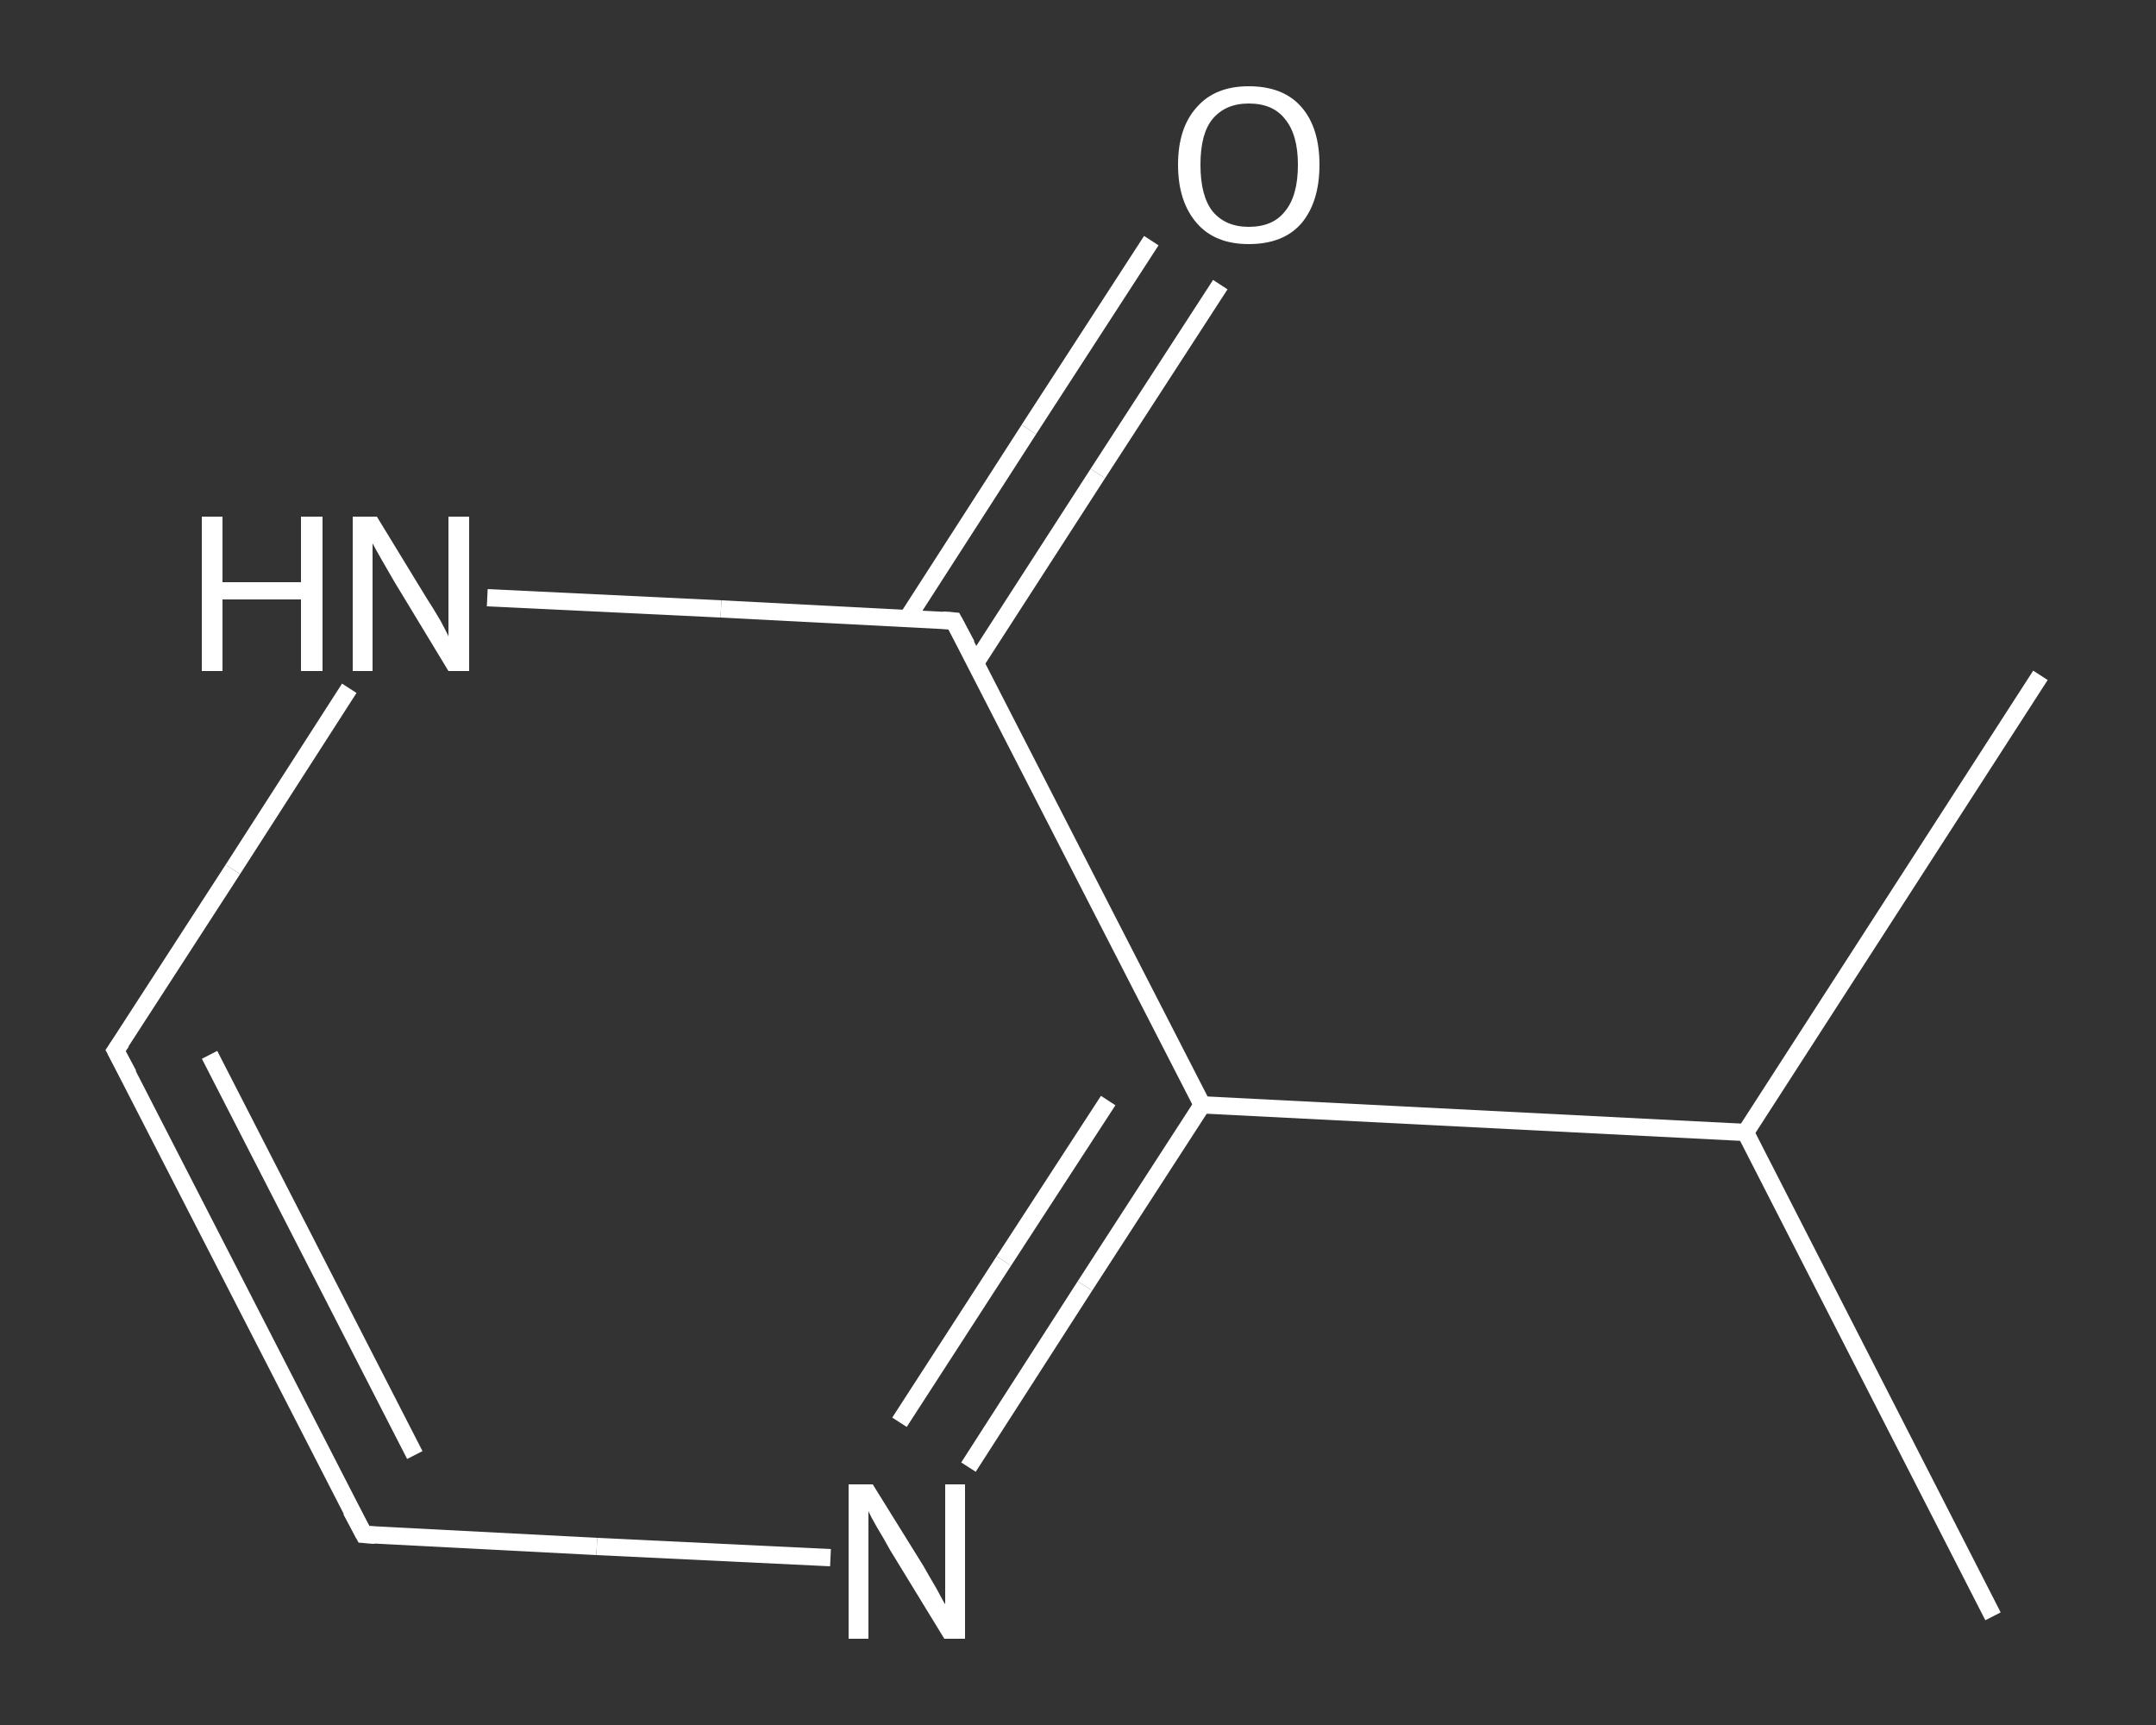 <?xml version='1.0' encoding='iso-8859-1'?>
<svg version='1.1' baseProfile='full'
              xmlns='http://www.w3.org/2000/svg'
                      xmlns:rdkit='http://www.rdkit.org/xml'
                      xmlns:xlink='http://www.w3.org/1999/xlink'
                  xml:space='preserve'
width='250px' height='200px' viewBox='0 0 250 200'>
<rect x="0" y="0" width="250" height="200" fill="#333333" stroke="none"/>
<!-- END OF HEADER -->
<rect style='opacity:1.0;fill:transparent;stroke:none' width='250.0' height='200.0' x='0.0' y='0.0'> </rect>
<path class='bond-0 atom-0 atom-1' d='M 231.1,187.4 L 202.4,131.3' style='fill:none;fill-rule:evenodd;stroke:#FFFFFF;stroke-width:2.0px;stroke-linecap:butt;stroke-linejoin:miter;stroke-opacity:1' />
<path class='bond-1 atom-1 atom-2' d='M 202.4,131.3 L 236.6,78.3' style='fill:none;fill-rule:evenodd;stroke:#FFFFFF;stroke-width:2.0px;stroke-linecap:butt;stroke-linejoin:miter;stroke-opacity:1' />
<path class='bond-2 atom-1 atom-3' d='M 202.4,131.3 L 139.4,128.1' style='fill:none;fill-rule:evenodd;stroke:#FFFFFF;stroke-width:2.0px;stroke-linecap:butt;stroke-linejoin:miter;stroke-opacity:1' />
<path class='bond-3 atom-3 atom-4' d='M 139.4,128.1 L 125.8,149.1' style='fill:none;fill-rule:evenodd;stroke:#FFFFFF;stroke-width:2.0px;stroke-linecap:butt;stroke-linejoin:miter;stroke-opacity:1' />
<path class='bond-3 atom-3 atom-4' d='M 125.8,149.1 L 112.3,170.1' style='fill:none;fill-rule:evenodd;stroke:#FFFFFF;stroke-width:2.0px;stroke-linecap:butt;stroke-linejoin:miter;stroke-opacity:1' />
<path class='bond-3 atom-3 atom-4' d='M 128.5,127.6 L 116.4,146.2' style='fill:none;fill-rule:evenodd;stroke:#FFFFFF;stroke-width:2.0px;stroke-linecap:butt;stroke-linejoin:miter;stroke-opacity:1' />
<path class='bond-3 atom-3 atom-4' d='M 116.4,146.2 L 104.3,164.9' style='fill:none;fill-rule:evenodd;stroke:#FFFFFF;stroke-width:2.0px;stroke-linecap:butt;stroke-linejoin:miter;stroke-opacity:1' />
<path class='bond-4 atom-4 atom-5' d='M 96.3,180.6 L 69.2,179.3' style='fill:none;fill-rule:evenodd;stroke:#FFFFFF;stroke-width:2.0px;stroke-linecap:butt;stroke-linejoin:miter;stroke-opacity:1' />
<path class='bond-4 atom-4 atom-5' d='M 69.2,179.3 L 42.2,177.9' style='fill:none;fill-rule:evenodd;stroke:#FFFFFF;stroke-width:2.0px;stroke-linecap:butt;stroke-linejoin:miter;stroke-opacity:1' />
<path class='bond-5 atom-5 atom-6' d='M 42.2,177.9 L 13.4,121.8' style='fill:none;fill-rule:evenodd;stroke:#FFFFFF;stroke-width:2.0px;stroke-linecap:butt;stroke-linejoin:miter;stroke-opacity:1' />
<path class='bond-5 atom-5 atom-6' d='M 48.1,168.7 L 24.3,122.3' style='fill:none;fill-rule:evenodd;stroke:#FFFFFF;stroke-width:2.0px;stroke-linecap:butt;stroke-linejoin:miter;stroke-opacity:1' />
<path class='bond-6 atom-6 atom-7' d='M 13.4,121.8 L 27.0,100.8' style='fill:none;fill-rule:evenodd;stroke:#FFFFFF;stroke-width:2.0px;stroke-linecap:butt;stroke-linejoin:miter;stroke-opacity:1' />
<path class='bond-6 atom-6 atom-7' d='M 27.0,100.8 L 40.5,79.8' style='fill:none;fill-rule:evenodd;stroke:#FFFFFF;stroke-width:2.0px;stroke-linecap:butt;stroke-linejoin:miter;stroke-opacity:1' />
<path class='bond-7 atom-7 atom-8' d='M 56.5,69.3 L 83.6,70.6' style='fill:none;fill-rule:evenodd;stroke:#FFFFFF;stroke-width:2.0px;stroke-linecap:butt;stroke-linejoin:miter;stroke-opacity:1' />
<path class='bond-7 atom-7 atom-8' d='M 83.6,70.6 L 110.6,72.0' style='fill:none;fill-rule:evenodd;stroke:#FFFFFF;stroke-width:2.0px;stroke-linecap:butt;stroke-linejoin:miter;stroke-opacity:1' />
<path class='bond-8 atom-8 atom-9' d='M 113.1,76.9 L 127.3,54.9' style='fill:none;fill-rule:evenodd;stroke:#FFFFFF;stroke-width:2.0px;stroke-linecap:butt;stroke-linejoin:miter;stroke-opacity:1' />
<path class='bond-8 atom-8 atom-9' d='M 127.3,54.9 L 141.5,33.0' style='fill:none;fill-rule:evenodd;stroke:#FFFFFF;stroke-width:2.0px;stroke-linecap:butt;stroke-linejoin:miter;stroke-opacity:1' />
<path class='bond-8 atom-8 atom-9' d='M 105.2,71.7 L 119.3,49.8' style='fill:none;fill-rule:evenodd;stroke:#FFFFFF;stroke-width:2.0px;stroke-linecap:butt;stroke-linejoin:miter;stroke-opacity:1' />
<path class='bond-8 atom-8 atom-9' d='M 119.3,49.8 L 133.5,27.9' style='fill:none;fill-rule:evenodd;stroke:#FFFFFF;stroke-width:2.0px;stroke-linecap:butt;stroke-linejoin:miter;stroke-opacity:1' />
<path class='bond-9 atom-8 atom-3' d='M 110.6,72.0 L 139.4,128.1' style='fill:none;fill-rule:evenodd;stroke:#FFFFFF;stroke-width:2.0px;stroke-linecap:butt;stroke-linejoin:miter;stroke-opacity:1' />
<path d='M 43.5,178.0 L 42.2,177.9 L 40.7,175.1' style='fill:none;stroke:#FFFFFF;stroke-width:2.0px;stroke-linecap:butt;stroke-linejoin:miter;stroke-opacity:1;' />
<path d='M 14.9,124.6 L 13.4,121.8 L 14.1,120.8' style='fill:none;stroke:#FFFFFF;stroke-width:2.0px;stroke-linecap:butt;stroke-linejoin:miter;stroke-opacity:1;' />
<path d='M 109.3,71.9 L 110.6,72.0 L 112.1,74.8' style='fill:none;stroke:#FFFFFF;stroke-width:2.0px;stroke-linecap:butt;stroke-linejoin:miter;stroke-opacity:1;' />
<path class='atom-4' d='M 101.2 172.1
L 107.1 181.6
Q 107.6 182.5, 108.6 184.2
Q 109.5 185.9, 109.6 186.0
L 109.6 172.1
L 111.9 172.1
L 111.9 190.0
L 109.5 190.0
L 103.2 179.7
Q 102.5 178.4, 101.7 177.1
Q 100.9 175.7, 100.7 175.2
L 100.7 190.0
L 98.4 190.0
L 98.4 172.1
L 101.2 172.1
' fill='#FFFFFF'/>
<path class='atom-7' d='M 23.4 59.9
L 25.8 59.9
L 25.8 67.5
L 34.9 67.5
L 34.9 59.9
L 37.4 59.9
L 37.4 77.8
L 34.9 77.8
L 34.9 69.5
L 25.8 69.5
L 25.8 77.8
L 23.4 77.8
L 23.4 59.9
' fill='#FFFFFF'/>
<path class='atom-7' d='M 43.7 59.9
L 49.5 69.4
Q 50.1 70.3, 51.1 72.0
Q 52.0 73.7, 52.0 73.8
L 52.0 59.9
L 54.4 59.9
L 54.4 77.8
L 52.0 77.8
L 45.7 67.4
Q 45.0 66.2, 44.2 64.8
Q 43.4 63.4, 43.2 63.0
L 43.2 77.8
L 40.9 77.8
L 40.9 59.9
L 43.7 59.9
' fill='#FFFFFF'/>
<path class='atom-9' d='M 136.6 19.1
Q 136.6 14.8, 138.8 12.4
Q 140.9 10.0, 144.8 10.0
Q 148.8 10.0, 150.9 12.4
Q 153.0 14.8, 153.0 19.1
Q 153.0 23.4, 150.9 25.9
Q 148.8 28.3, 144.8 28.3
Q 140.9 28.3, 138.8 25.9
Q 136.6 23.4, 136.6 19.1
M 144.8 26.3
Q 147.6 26.3, 149.0 24.5
Q 150.5 22.7, 150.5 19.1
Q 150.5 15.6, 149.0 13.8
Q 147.6 12.0, 144.8 12.0
Q 142.1 12.0, 140.6 13.8
Q 139.2 15.5, 139.2 19.1
Q 139.2 22.7, 140.6 24.5
Q 142.1 26.3, 144.8 26.3
' fill='#FFFFFF'/>
</svg>
